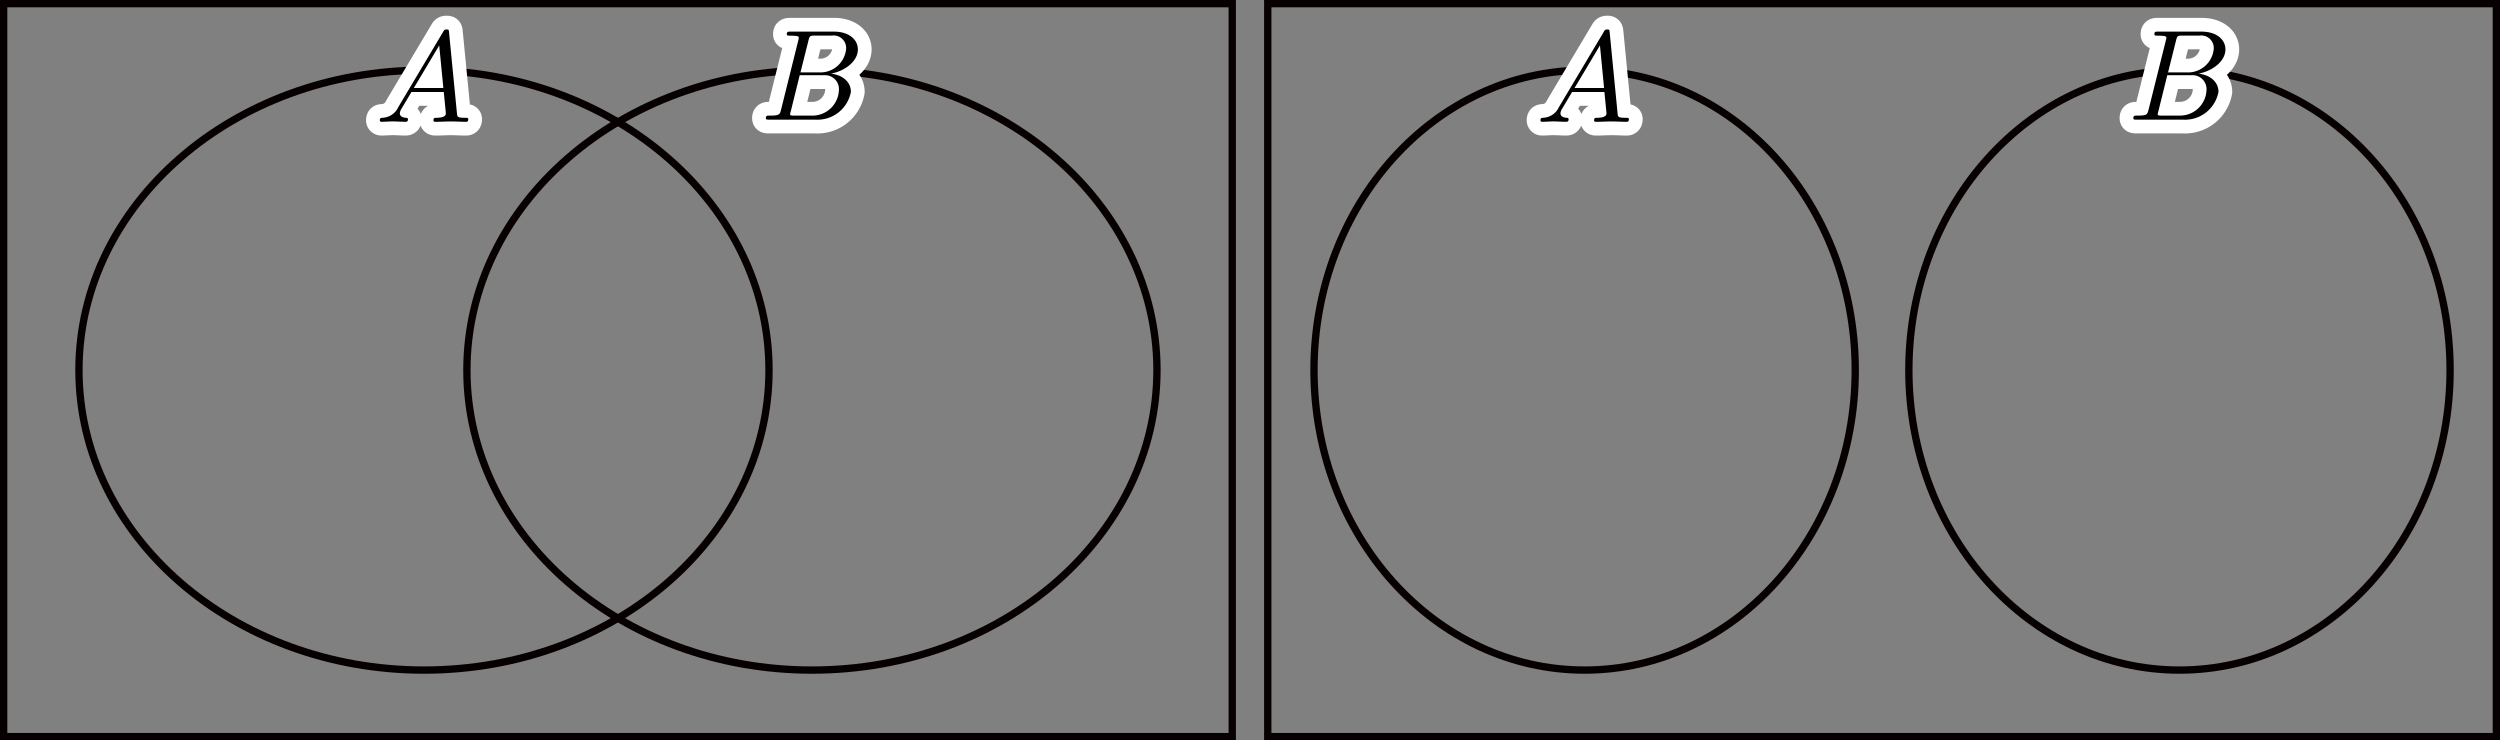 <svg xmlns="http://www.w3.org/2000/svg" viewBox="0 0 193.323 57.247"><rect x="0" y="0" width="193.323" height="57.247" fill="#808080" stroke="none"/><g id="レイヤー_2" data-name="レイヤー 2"><g id="Workplace"><g id="_1A_2_1_08" data-name="1A_2_1_08"><g id="_1086_03" data-name=" 1086 03"><rect x="0.283" y="0.283" width="95.005" height="56.68" fill="none" stroke="#070001" stroke-miterlimit="10" stroke-width="0.567"/><ellipse cx="32.786" cy="28.623" rx="26.681" ry="23.194" fill="none" stroke="#070001" stroke-miterlimit="10" stroke-width="0.567"/><ellipse cx="62.786" cy="28.623" rx="26.681" ry="23.194" fill="none" stroke="#070001" stroke-miterlimit="10" stroke-width="0.567"/><path d="M30.806,8.269a1.406,1.406,0,0,1-1.226.838c-.12.011-.21.011-.21.2a.117.117,0,0,0,.13.111c.269,0,.579-.029.858-.029.329,0,.678.029,1,.029.06,0,.189,0,.189-.19,0-.108-.089-.119-.159-.119-.229-.018-.469-.1-.469-.349a.787.787,0,0,1,.14-.371l.757-1.273h2.5c.021.209.16,1.565.16,1.666,0,.3-.518.327-.718.327-.139,0-.239,0-.239.2,0,.111.119.111.139.111.409,0,.838-.029,1.247-.029.249,0,.878.029,1.127.029.06,0,.179,0,.179-.2,0-.111-.1-.111-.229-.111-.619,0-.619-.068-.648-.36l-.609-6.23c-.019-.2-.019-.241-.189-.241s-.2.068-.259.169L30.806,8.269ZM32,6.805l1.964-3.292.32,3.292Z" fill="#fff" stroke="#fff" stroke-linecap="round" stroke-linejoin="round" stroke-width="2.126"/><path d="M30.806,8.269a1.406,1.406,0,0,1-1.226.838c-.12.011-.21.011-.21.2a.117.117,0,0,0,.13.111c.269,0,.579-.029.858-.029.329,0,.678.029,1,.029.06,0,.189,0,.189-.19,0-.108-.089-.119-.159-.119-.229-.018-.469-.1-.469-.349a.787.787,0,0,1,.14-.371l.757-1.273h2.5c.021.209.16,1.565.16,1.666,0,.3-.518.327-.718.327-.139,0-.239,0-.239.2,0,.111.119.111.139.111.409,0,.838-.029,1.247-.029.249,0,.878.029,1.127.029.06,0,.179,0,.179-.2,0-.111-.1-.111-.229-.111-.619,0-.619-.068-.648-.36l-.609-6.23c-.019-.2-.019-.241-.189-.241s-.2.068-.259.169L30.806,8.269ZM32,6.805l1.964-3.292.32,3.292Z"/><path d="M60.4,8.474c-.1.388-.12.467-.908.467-.169,0-.269,0-.269.2,0,.112.09.112.269.112H63.05A2.632,2.632,0,0,0,65.8,7.1c0-.716-.579-1.295-1.546-1.406,1.037-.187,2.084-.928,2.084-1.874,0-.738-.658-1.375-1.855-1.375h-3.35c-.19,0-.289,0-.289.2,0,.112.089.112.279.112.02,0,.209,0,.379.018s.269.029.269.158a.868.868,0,0,1-.04.191L60.4,8.474ZM61.9,5.6l.618-2.472c.09-.348.109-.377.538-.377h1.287a.966.966,0,0,1,1.087,1.025A2,2,0,0,1,63.359,5.6Zm-.449,3.341a1.1,1.1,0,0,1-.22-.01c-.1-.008-.129-.018-.129-.1a.806.806,0,0,1,.05-.23l.688-2.784h1.885a1.075,1.075,0,0,1,1.146,1.169A2.048,2.048,0,0,1,62.81,8.941H61.454" fill="#fff" stroke="#fff" stroke-linecap="round" stroke-linejoin="round" stroke-width="2.126"/><path d="M60.4,8.474c-.1.388-.12.467-.908.467-.169,0-.269,0-.269.2,0,.112.09.112.269.112H63.05A2.632,2.632,0,0,0,65.8,7.1c0-.716-.579-1.295-1.546-1.406,1.037-.187,2.084-.928,2.084-1.874,0-.738-.658-1.375-1.855-1.375h-3.35c-.19,0-.289,0-.289.2,0,.112.089.112.279.112.02,0,.209,0,.379.018s.269.029.269.158a.868.868,0,0,1-.04.191L60.4,8.474ZM61.9,5.6l.618-2.472c.09-.348.109-.377.538-.377h1.287a.966.966,0,0,1,1.087,1.025A2,2,0,0,1,63.359,5.6Zm-.449,3.341a1.1,1.1,0,0,1-.22-.01c-.1-.008-.129-.018-.129-.1a.806.806,0,0,1,.05-.23l.688-2.784h1.885a1.075,1.075,0,0,1,1.146,1.169A2.048,2.048,0,0,1,62.81,8.941H61.454"/></g><g id="_1086_04" data-name=" 1086 04"><rect x="98.035" y="0.283" width="95.005" height="56.68" fill="none" stroke="#070001" stroke-miterlimit="10" stroke-width="0.567"/><ellipse cx="122.537" cy="28.623" rx="20.927" ry="23.194" fill="none" stroke="#070001" stroke-miterlimit="10" stroke-width="0.567"/><ellipse cx="168.537" cy="28.623" rx="20.927" ry="23.194" fill="none" stroke="#070001" stroke-miterlimit="10" stroke-width="0.567"/><path d="M120.558,8.269a1.408,1.408,0,0,1-1.227.838c-.119.011-.209.011-.209.2a.117.117,0,0,0,.129.111c.27,0,.579-.029.858-.029.329,0,.678.029,1,.029.06,0,.19,0,.19-.19,0-.108-.09-.119-.16-.119-.229-.018-.469-.1-.469-.349a.787.787,0,0,1,.14-.371l.758-1.273h2.5c.02.209.159,1.565.159,1.666,0,.3-.518.327-.718.327-.139,0-.239,0-.239.2,0,.111.12.111.14.111.409,0,.838-.029,1.246-.029.249,0,.878.029,1.127.029.06,0,.18,0,.18-.2,0-.111-.1-.111-.23-.111-.618,0-.618-.068-.648-.36l-.608-6.23c-.02-.2-.02-.241-.19-.241s-.2.068-.259.169l-3.47,5.824Zm1.2-1.464,1.965-3.292.319,3.292Z" fill="#fff" stroke="#fff" stroke-linecap="round" stroke-linejoin="round" stroke-width="2.126"/><path d="M120.558,8.269a1.408,1.408,0,0,1-1.227.838c-.119.011-.209.011-.209.2a.117.117,0,0,0,.129.111c.27,0,.579-.029.858-.029.329,0,.678.029,1,.029.06,0,.19,0,.19-.19,0-.108-.09-.119-.16-.119-.229-.018-.469-.1-.469-.349a.787.787,0,0,1,.14-.371l.758-1.273h2.5c.02.209.159,1.565.159,1.666,0,.3-.518.327-.718.327-.139,0-.239,0-.239.2,0,.111.12.111.14.111.409,0,.838-.029,1.246-.029.249,0,.878.029,1.127.029.06,0,.18,0,.18-.2,0-.111-.1-.111-.23-.111-.618,0-.618-.068-.648-.36l-.608-6.23c-.02-.2-.02-.241-.19-.241s-.2.068-.259.169l-3.47,5.824Zm1.2-1.464,1.965-3.292.319,3.292Z"/><path d="M166.148,8.474c-.1.388-.119.467-.907.467-.17,0-.27,0-.27.2,0,.112.09.112.27.112h3.56A2.632,2.632,0,0,0,171.553,7.1c0-.716-.578-1.295-1.546-1.406,1.037-.187,2.084-.928,2.084-1.874,0-.738-.658-1.375-1.854-1.375h-3.351c-.189,0-.289,0-.289.2,0,.112.09.112.279.112.02,0,.209,0,.379.018s.269.029.269.158a.868.868,0,0,1-.04.191l-1.336,5.356ZM167.654,5.6l.618-2.472c.09-.348.11-.377.539-.377H170.1a.965.965,0,0,1,1.087,1.025A2,2,0,0,1,169.11,5.6Zm-.449,3.341a1.1,1.1,0,0,1-.219-.01c-.1-.008-.13-.018-.13-.1a.806.806,0,0,1,.05-.23l.688-2.784h1.885a1.076,1.076,0,0,1,1.147,1.169,2.049,2.049,0,0,1-2.065,1.953h-1.356" fill="#fff" stroke="#fff" stroke-linecap="round" stroke-linejoin="round" stroke-width="2.126"/><path d="M166.148,8.474c-.1.388-.119.467-.907.467-.17,0-.27,0-.27.2,0,.112.09.112.27.112h3.56A2.632,2.632,0,0,0,171.553,7.1c0-.716-.578-1.295-1.546-1.406,1.037-.187,2.084-.928,2.084-1.874,0-.738-.658-1.375-1.854-1.375h-3.351c-.189,0-.289,0-.289.2,0,.112.09.112.279.112.02,0,.209,0,.379.018s.269.029.269.158a.868.868,0,0,1-.04.191l-1.336,5.356ZM167.654,5.6l.618-2.472c.09-.348.11-.377.539-.377H170.1a.965.965,0,0,1,1.087,1.025A2,2,0,0,1,169.11,5.6Zm-.449,3.341a1.1,1.1,0,0,1-.219-.01c-.1-.008-.13-.018-.13-.1a.806.806,0,0,1,.05-.23l.688-2.784h1.885a1.076,1.076,0,0,1,1.147,1.169,2.049,2.049,0,0,1-2.065,1.953h-1.356"/></g></g></g></g></svg>